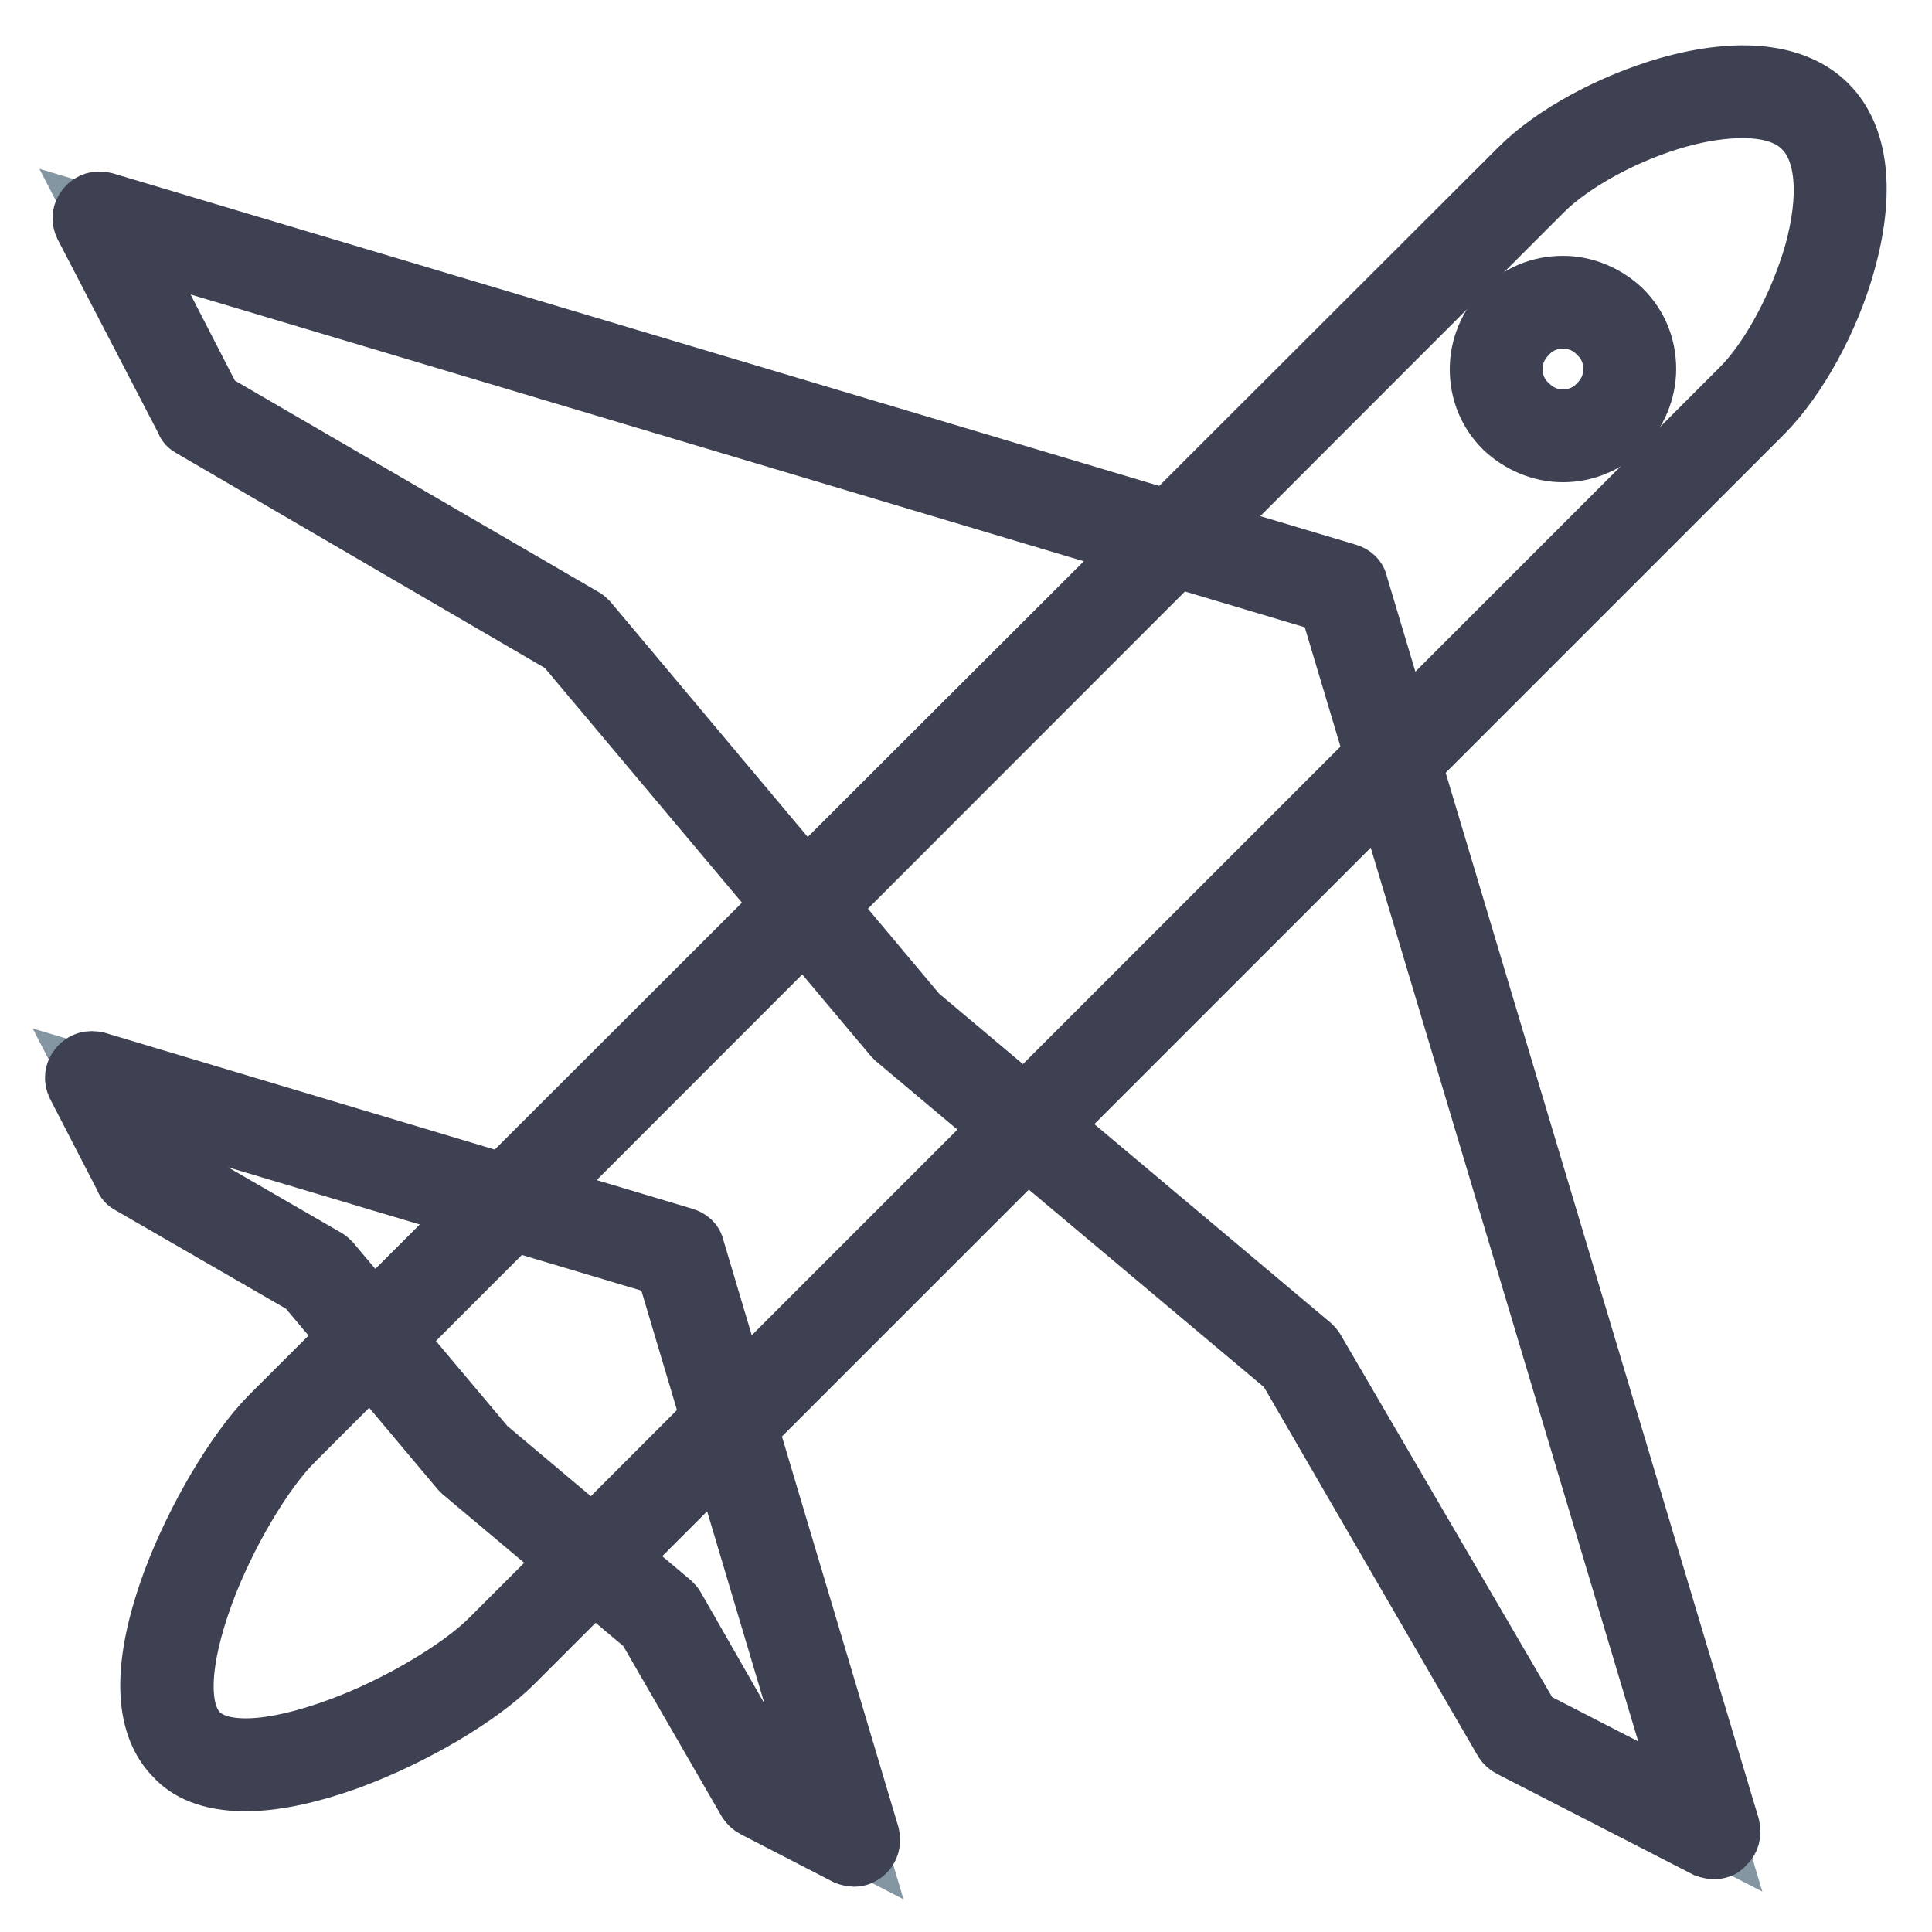 <?xml version="1.0" encoding="utf-8"?>
<!-- Svg Vector Icons : http://www.onlinewebfonts.com/icon -->
<!DOCTYPE svg PUBLIC "-//W3C//DTD SVG 1.1//EN" "http://www.w3.org/Graphics/SVG/1.1/DTD/svg11.dtd">
<svg version="1.1" xmlns="http://www.w3.org/2000/svg" xmlns:xlink="http://www.w3.org/1999/xlink" x="0px" y="0px" viewBox="0 0 256 256" enable-background="new 0 0 256 256" xml:space="preserve">
<g> <path stroke-width="8" fill-opacity="0" stroke="#8396a1"  d="M13.1,28.9l164.7,49.2l49.2,164.7l-25.9-13.3l-28.9-49.8l-52.2-43.8L76.2,83.7L26.5,54.8L13.1,28.9z"/> <path stroke-width="8" fill-opacity="0" stroke="#3e4151"  d="M227.1,245c-0.3,0-0.7-0.1-1-0.2l-25.9-13.3c-0.4-0.2-0.7-0.5-0.9-0.8l-28.7-49.5l-51.9-43.6 c-0.1-0.1-0.2-0.2-0.3-0.3L74.8,85.4L25.4,56.6c-0.4-0.2-0.7-0.5-0.8-0.9L11.2,29.9c-0.4-0.8-0.3-1.7,0.3-2.4 c0.6-0.7,1.4-0.9,2.3-0.7l164.7,49.2c0.7,0.2,1.3,0.7,1.4,1.4l49.3,164.7c0.2,0.8,0,1.7-0.7,2.3C228.1,244.9,227.6,245,227.1,245z  M202.8,227.9l20.8,10.7L176.1,79.9L17.4,32.5l10.7,20.8l49.2,28.6c0.2,0.1,0.4,0.3,0.6,0.5l43.7,52.1l52.1,43.8 c0.2,0.2,0.4,0.4,0.5,0.6L202.8,227.9z"/> <path stroke-width="8" fill-opacity="0" stroke="#8396a1"  d="M12.2,142.8l77.8,23.2l23.2,77.8l-12.2-6.3L87.3,214l-24.6-20.7l-20.7-24.7L18.5,155L12.2,142.8z"/> <path stroke-width="8" fill-opacity="0" stroke="#3e4151"  d="M113.2,246c-0.3,0-0.7-0.1-1-0.2l-12.2-6.3c-0.4-0.2-0.7-0.5-0.9-0.8l-13.4-23.2L61.3,195 c-0.1-0.1-0.2-0.2-0.3-0.3l-20.5-24.4l-23.2-13.4c-0.4-0.2-0.7-0.5-0.8-0.9l-6.3-12.2c-0.4-0.8-0.3-1.7,0.3-2.4s1.4-0.9,2.3-0.7 L90.6,164c0.7,0.2,1.3,0.7,1.4,1.4l23.2,77.8c0.2,0.8,0,1.7-0.7,2.3C114.1,245.8,113.7,246,113.2,246z M102.5,235.9l7.1,3.7 l-21.4-71.8l-71.7-21.4l3.7,7.1l23,13.3c0.2,0.1,0.4,0.3,0.6,0.5l20.6,24.5l24.5,20.6c0.2,0.2,0.4,0.4,0.5,0.6L102.5,235.9z"/> <path stroke-width="8" fill-opacity="0" stroke="#bee1d3"  d="M232.2,53L66.5,218.8c-8,8-33.7,20.6-41.8,12.5c-8-8,4.5-33.7,12.5-41.8L202.9,23.8c8-8,29.6-16.4,37.6-8.3 C248.6,23.5,240.2,45,232.2,53z"/> <path stroke-width="8" fill-opacity="0" stroke="#3e4151"  d="M32.5,236c-4.8,0-7.7-1.5-9.3-3.3c-3-3-5.4-9.4-0.3-23.2c3.1-8.3,8.4-17.2,12.8-21.7L201.4,22.3 c4.4-4.4,12.1-8.6,19.8-10.8c9.3-2.6,16.7-1.8,20.9,2.4c4.2,4.2,5,11.6,2.4,20.9c-2.1,7.6-6.4,15.3-10.8,19.8L68,220.3 c-4.5,4.5-13.3,9.7-21.7,12.8C40.5,235.2,36,236,32.5,236z M230.9,14.3c-2.5,0-5.4,0.4-8.6,1.3c-6.8,1.9-14,5.8-17.9,9.7L38.8,191 c-4,4-9,12.5-11.8,20.1c-3.3,9-3.6,15.7-0.7,18.6c2.9,2.9,9.6,2.6,18.6-0.7c7.7-2.8,16.1-7.8,20.1-11.8L230.7,51.5 c3.9-3.9,7.7-11,9.7-17.9C242.5,26,242,20,239,17C237.3,15.2,234.5,14.3,230.9,14.3L230.9,14.3z"/> <path stroke-width="8" fill-opacity="0" stroke="#965a74"  d="M198.3,48.9c0,4.9,4,8.9,8.9,8.9c4.9,0,8.9-4,8.9-8.9c0,0,0,0,0,0c0-4.9-4-8.9-8.9-8.9S198.3,44,198.3,48.9 C198.3,48.9,198.3,48.9,198.3,48.9z"/> <path stroke-width="8" fill-opacity="0" stroke="#3e4151"  d="M207.1,59.9c-2.9,0-5.7-1.2-7.8-3.2c-2.1-2.1-3.2-4.8-3.2-7.8c0-2.9,1.2-5.7,3.2-7.8 c2.1-2.1,4.8-3.2,7.8-3.2c2.9,0,5.7,1.2,7.8,3.2c2.1,2.1,3.2,4.8,3.2,7.8c0,2.9-1.2,5.7-3.2,7.8C212.8,58.7,210.1,59.9,207.1,59.9z  M207.1,42.2c-1.8,0-3.5,0.7-4.7,2c-1.3,1.3-2,2.9-2,4.7c0,1.8,0.7,3.5,2,4.7c1.3,1.3,2.9,2,4.7,2s3.5-0.7,4.7-2 c1.3-1.3,2-2.9,2-4.7c0-1.8-0.7-3.5-2-4.7C210.6,42.9,208.9,42.2,207.1,42.2z"/></g>
</svg>